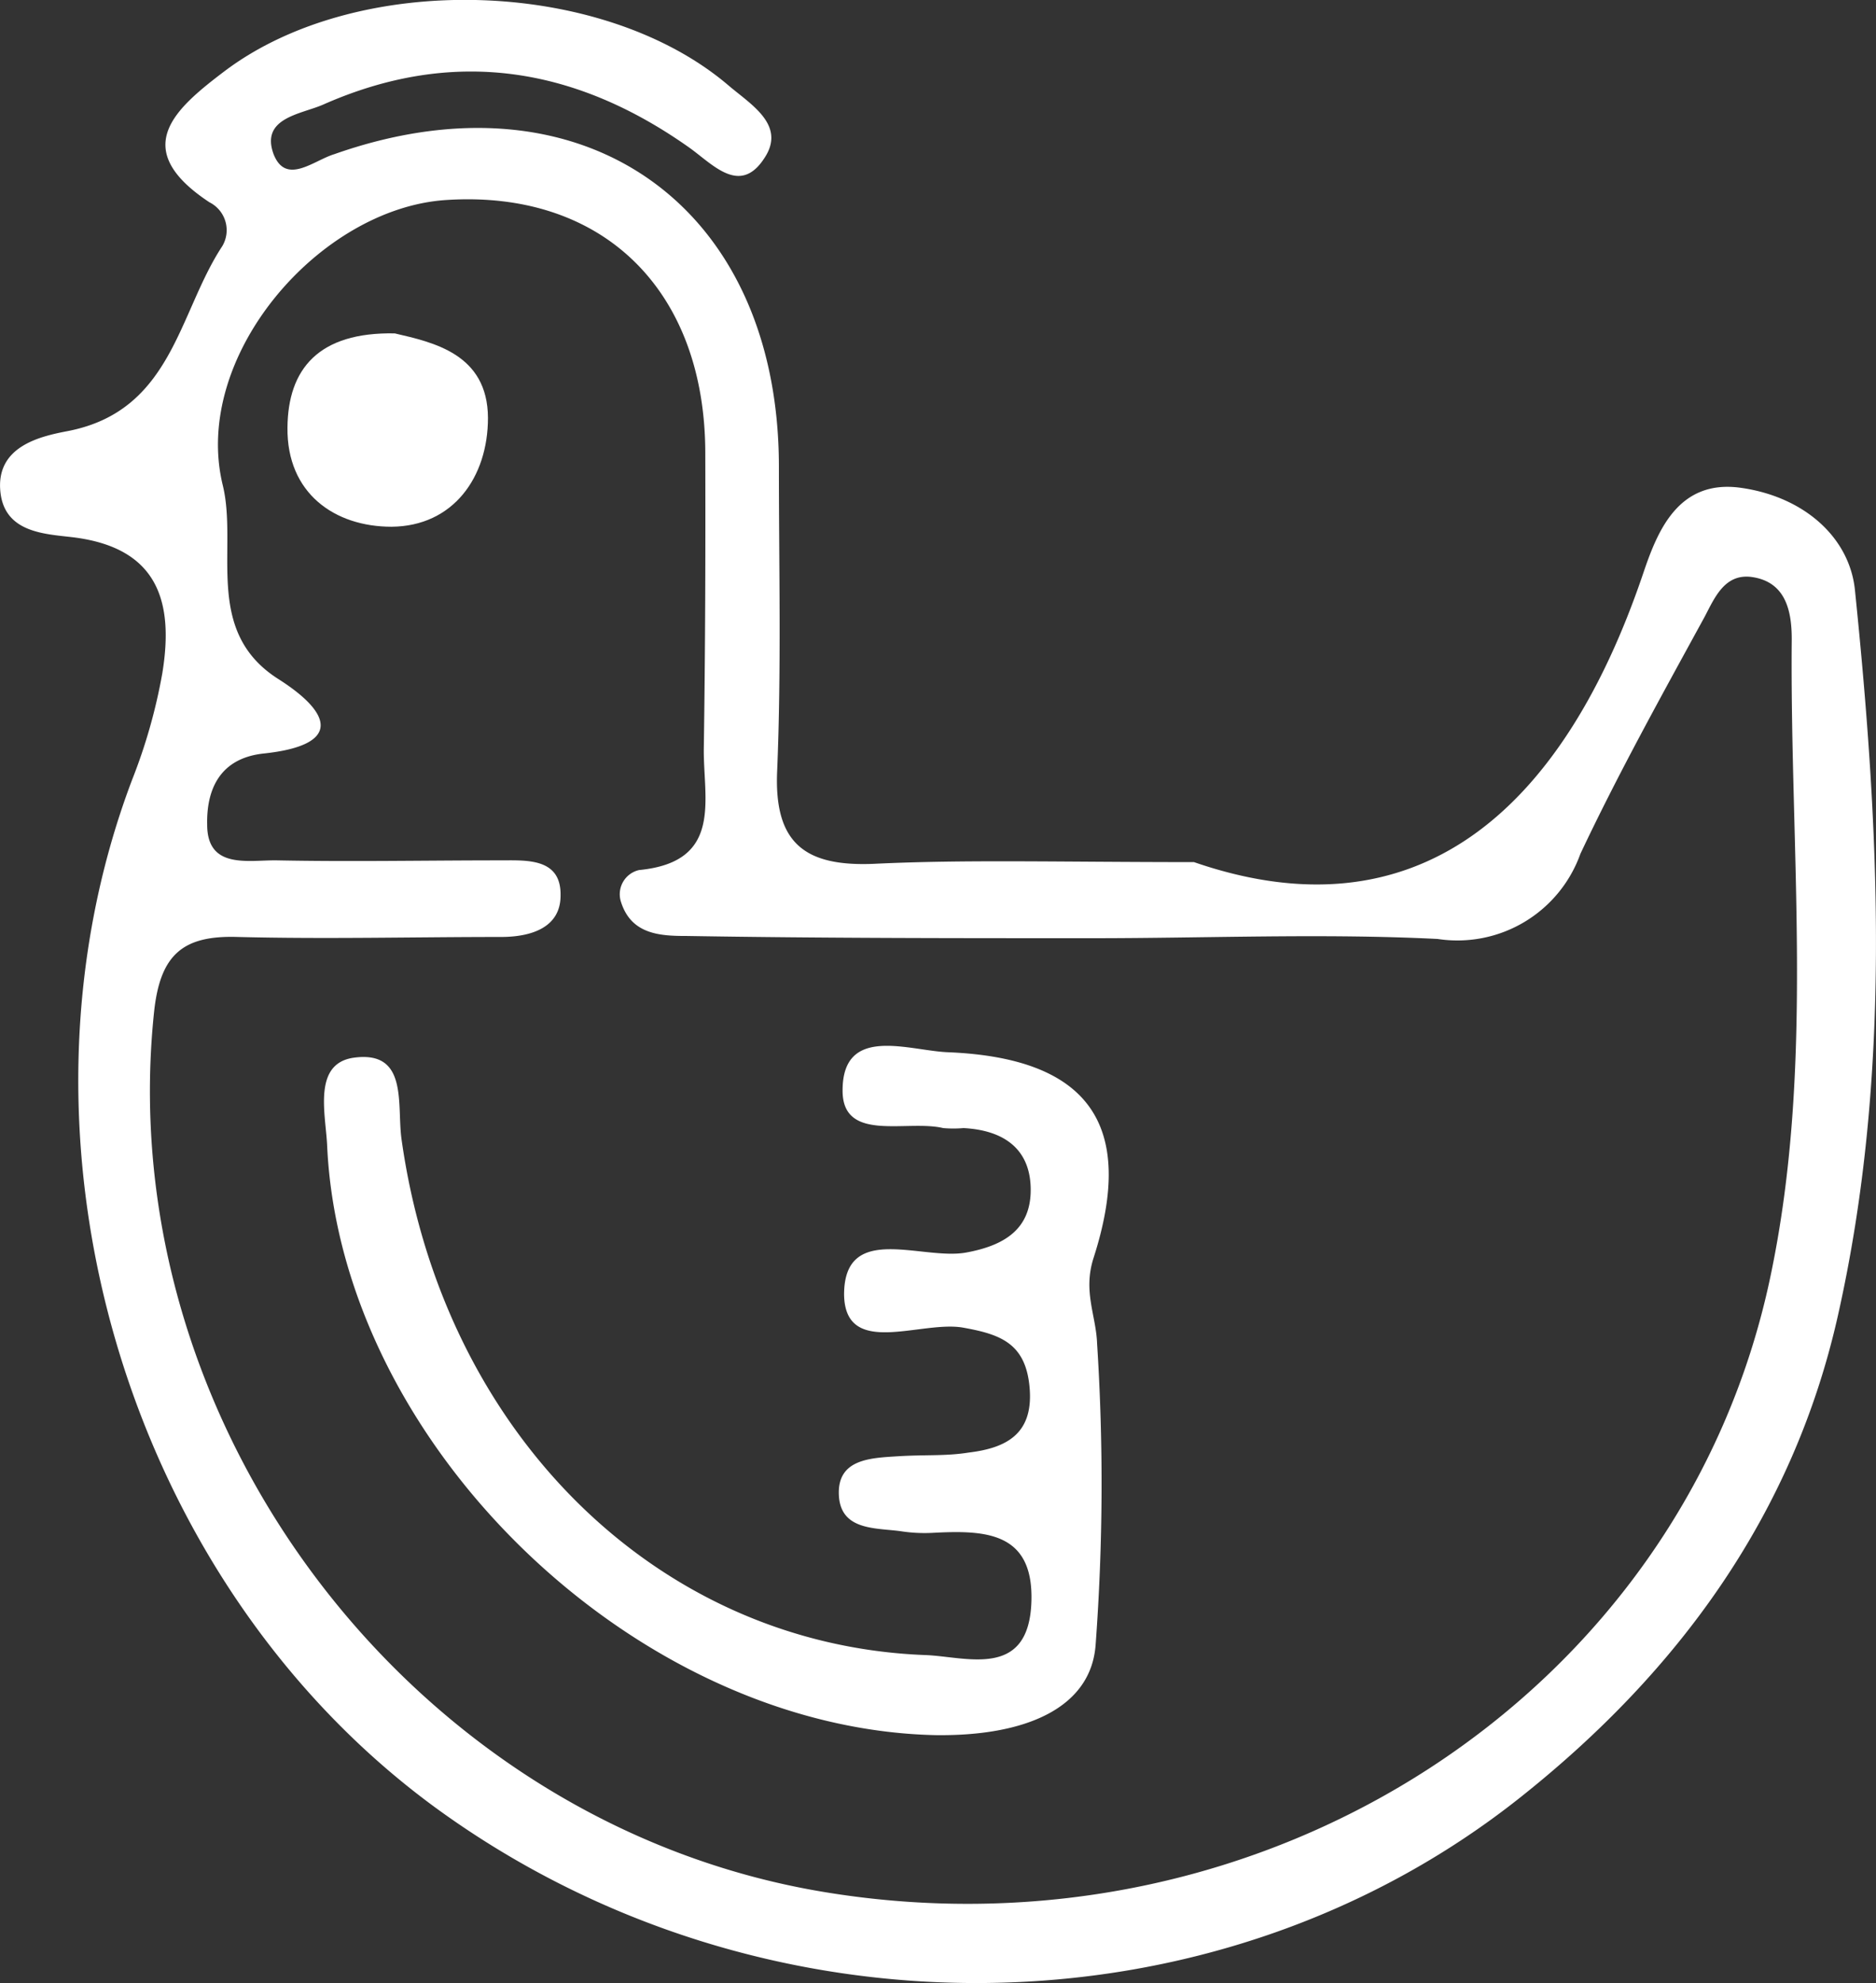 <?xml version="1.0" encoding="UTF-8"?>
<svg xmlns="http://www.w3.org/2000/svg" id="icons" viewBox="0 0 75.7 80">
  <rect x="0" y="0" width="75.7" height="80" fill="#333333" stroke="none"/>
  <defs>
    <style>.cls-1{fill:#fff;}</style>
  </defs>
  <title>icon-kurka</title>
  <g id="курка">
    <path class="cls-1" d="M50.33,34.78c8.89,3.07,14.83-1.91,18.13-11.66.56-1.65,1.39-3.8,3.94-3.44s4.38,2,4.6,4.12c1,9.77,1.49,19.61-.69,29.29-1.8,8-6.41,14.34-12.81,19.42-12.39,9.84-30.66,10-43.8.4C7.19,63.74,2,45.94,7.48,31.46a22.23,22.23,0,0,0,1.22-4.3c.47-2.88-.16-5.08-3.65-5.49-1.11-.13-2.69-.19-2.88-1.79C1.95,18,3.79,17.6,4.89,17.39c4.22-.82,4.45-4.76,6.23-7.46a1.26,1.26,0,0,0-.52-1.77C7.33,6,9.21,4.39,11.2,2.88c5.38-4.07,15.24-3.79,20.35.57.9.77,2.35,1.6,1.43,2.95-1,1.52-2.11.18-3.08-.49-4.6-3.23-9.49-4-14.71-1.69-.89.39-2.54.53-2,2,.5,1.27,1.62.25,2.45,0,10-3.53,17.93,2.05,17.94,12.59,0,4.1.1,8.2-.07,12.29-.13,2.92,1.12,3.86,3.88,3.75C41.12,34.67,44.81,34.78,50.33,34.78Zm-4.08,3.07h0c-5.46,0-10.92,0-16.38-.09-1.07,0-2.26-.05-2.67-1.4a1,1,0,0,1,.74-1.26c3.41-.33,2.58-2.87,2.61-4.92.06-4,.07-7.92.06-11.88,0-6.61-4.15-10.65-10.47-10.23-5.11.34-10.27,6.31-9,11.51.62,2.55-.8,5.89,2.25,7.82,2.2,1.4,2.53,2.67-.61,3-1.82.2-2.3,1.53-2.27,2.87,0,1.82,1.68,1.42,2.82,1.44,3,.06,6,0,9,0,1.06,0,2.47-.11,2.44,1.42,0,1.3-1.2,1.67-2.4,1.67-3.54,0-7.09.09-10.63,0-2.2-.07-3.12.7-3.37,3-1.77,16.7,10.48,32.83,27.1,35.54,17.74,2.9,34.58-8,38.12-24.84,1.79-8.49.78-17.14.86-25.72,0-1.13-.24-2.3-1.6-2.5-1.19-.17-1.57,1-2,1.76-1.7,3.11-3.42,6.21-4.93,9.41a5.27,5.27,0,0,1-5.76,3.43C55.54,37.65,50.89,37.85,46.25,37.85Z" transform="translate(-2.15)"></path>
    <path class="cls-1" d="M39.89,70c-12.12-.27-24-11.76-24.54-23.8-.06-1.26-.59-3.3,1.08-3.53,2.2-.3,1.73,1.87,1.92,3.27C20,57.78,28.66,66.36,39.49,66.77c1.65.06,4.19,1,4.28-2.18.08-2.82-1.91-2.86-4-2.75a6.24,6.24,0,0,1-1.23-.06c-1-.15-2.47,0-2.54-1.46s1.27-1.5,2.38-1.57,1.92,0,2.86-.15c1.49-.18,2.6-.73,2.46-2.57s-1.18-2.2-2.69-2.47c-1.7-.3-4.76,1.24-4.8-1.33,0-2.95,3.15-1.37,4.93-1.7,1.53-.28,2.63-.94,2.6-2.59s-1.16-2.35-2.71-2.43a4.75,4.75,0,0,1-.82,0c-1.47-.35-4.07.6-4.06-1.52,0-2.66,2.68-1.6,4.25-1.54,5.66.23,7.61,2.9,5.88,8.29-.44,1.36.1,2.32.14,3.47a88.13,88.13,0,0,1-.06,12.15C46.17,68.91,43.53,70.05,39.89,70Z" transform="translate(-2.15)"></path>
    <path class="cls-1" d="M18.08,13.45c1.54.36,3.75.82,3.76,3.41,0,2.39-1.4,4.37-3.89,4.39-2.3,0-4.23-1.35-4.2-4C13.77,14.89,15,13.39,18.08,13.45Z" transform="translate(-2.15)"></path>
  </g>
</svg>
